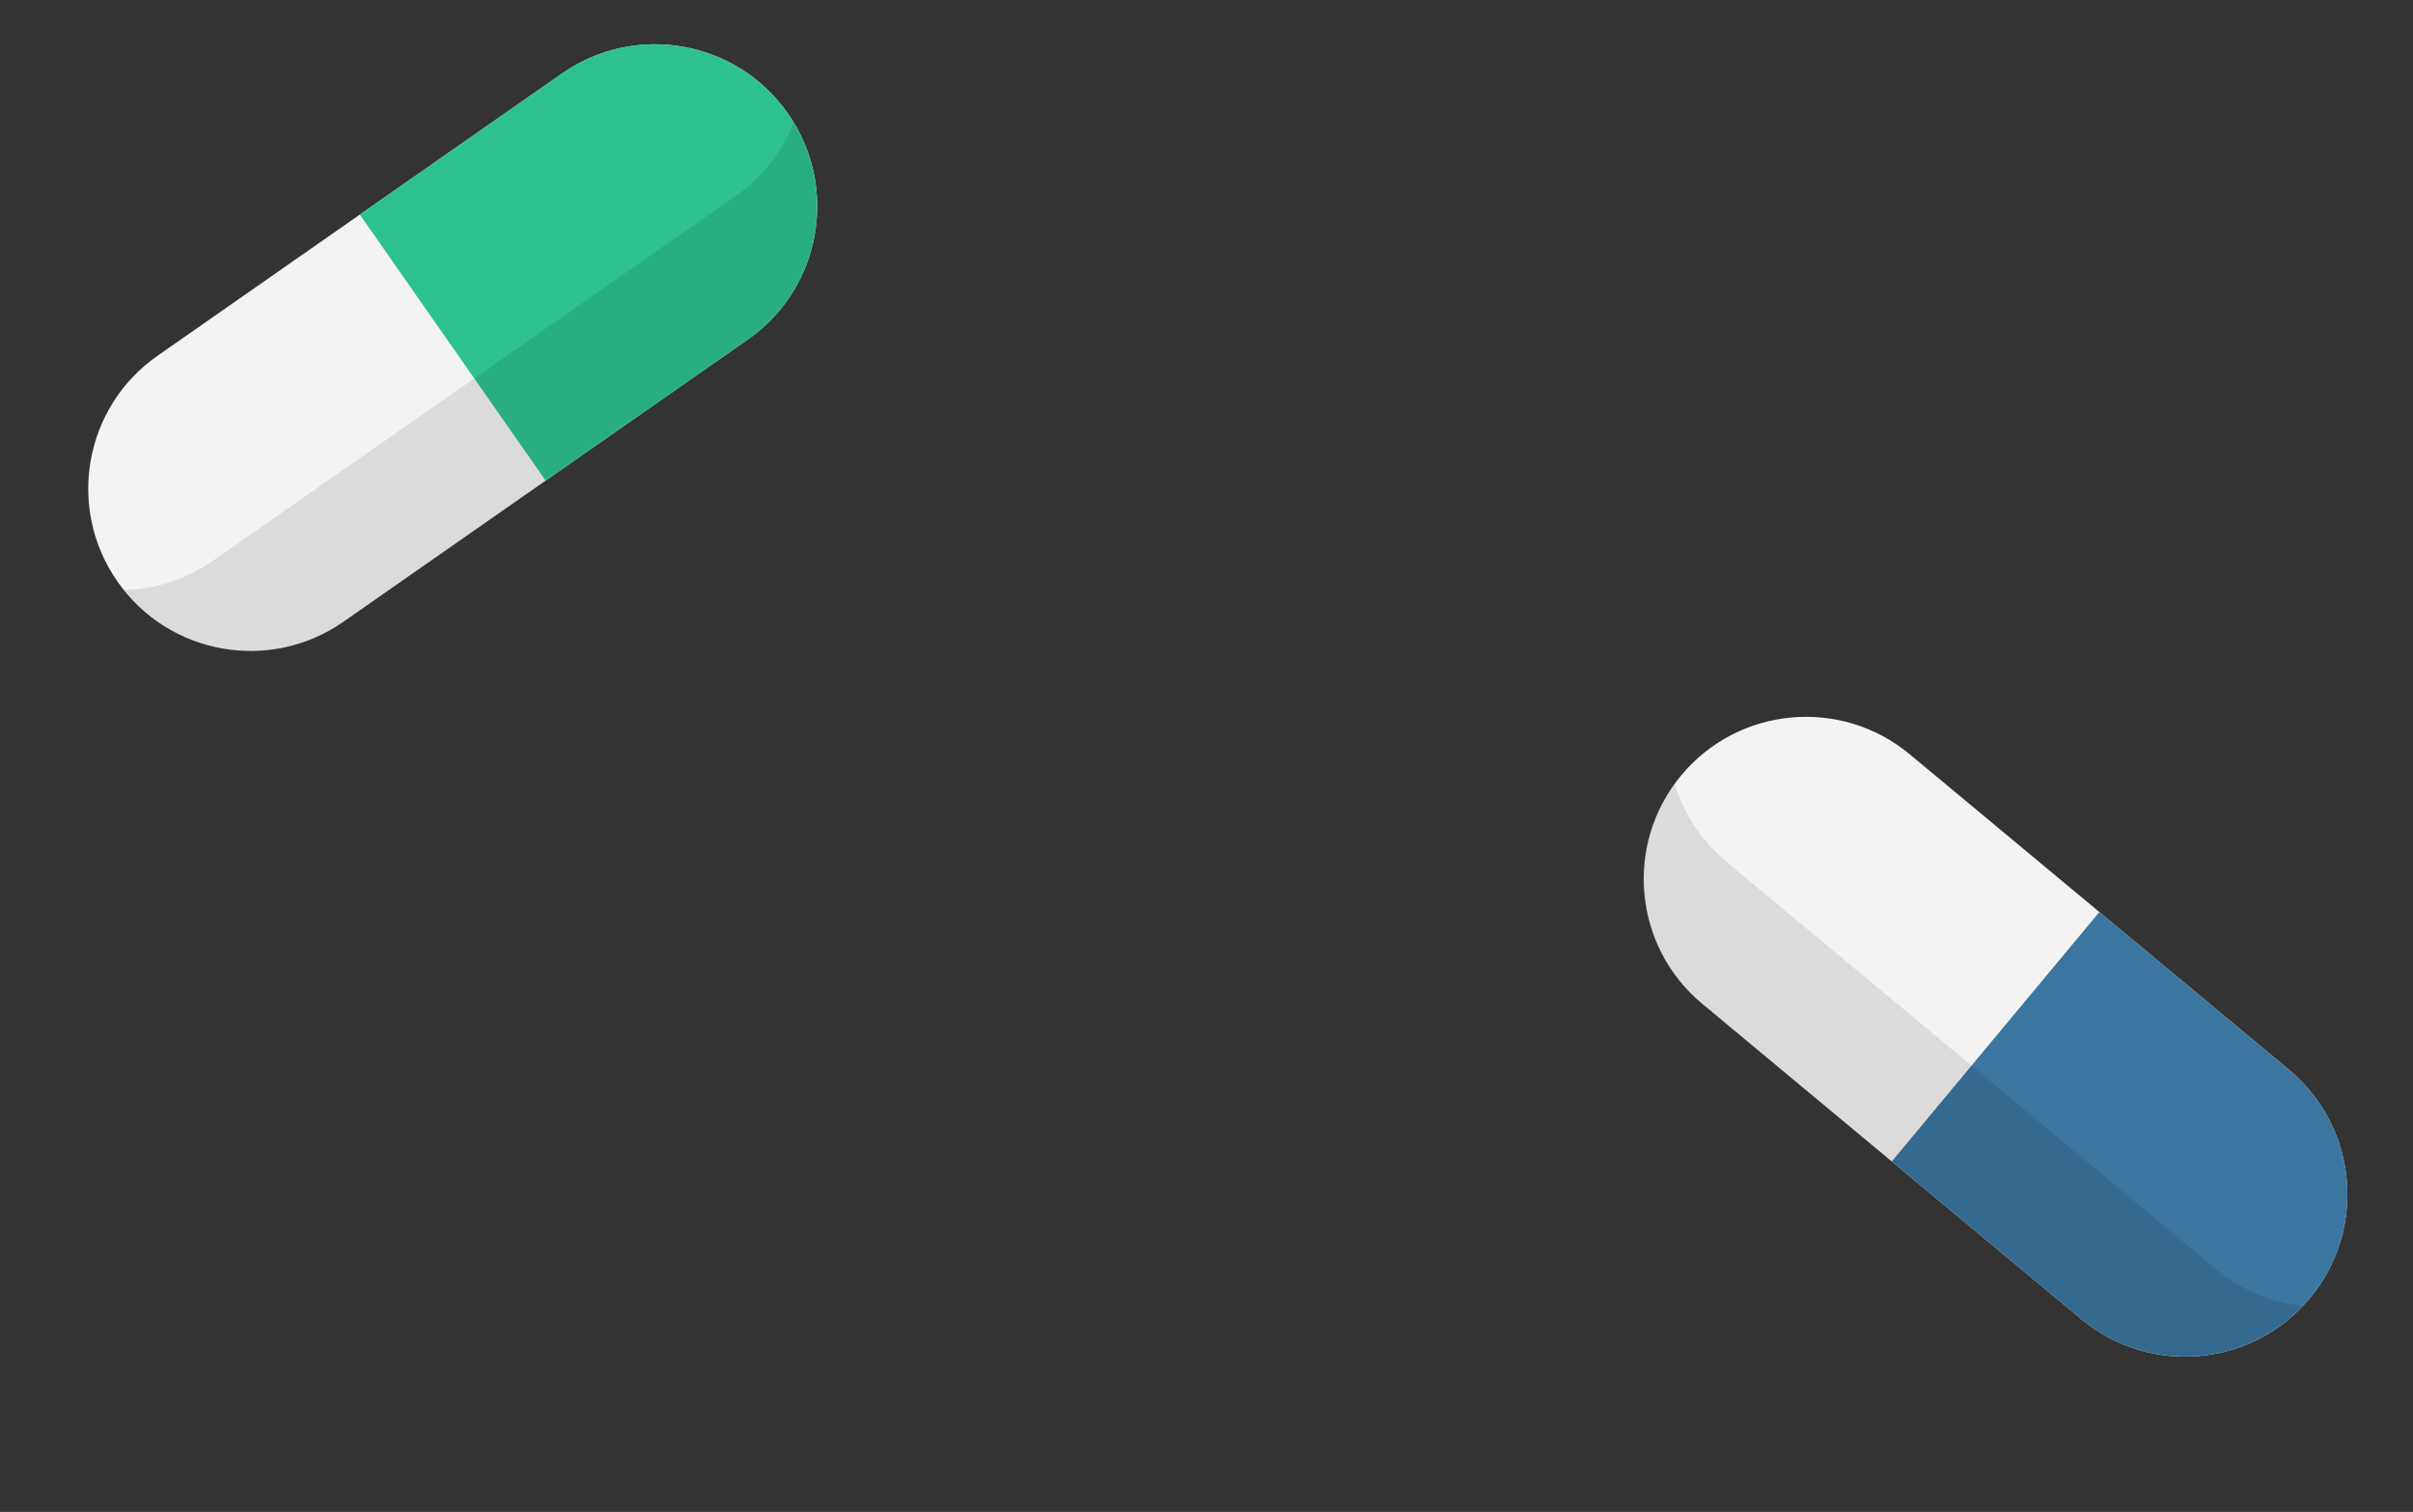 <svg width="142" height="89" viewBox="0 0 142 89" fill="none" xmlns="http://www.w3.org/2000/svg">
<rect x="0" y="0" width="142" height="89" fill="#333333" stroke="none"/>
<path d="M33.074 4.325L9.277 20.937C4.951 23.956 3.894 29.91 6.913 34.234C9.932 38.559 15.884 39.617 20.21 36.598L44.007 19.986C48.332 16.967 49.389 11.014 46.371 6.689C43.352 2.363 37.398 1.306 33.074 4.325Z" fill="#F3F3F3"/>
<path d="M33.074 4.325L21.175 12.63L32.108 28.291L44.007 19.986C48.331 16.967 49.388 11.014 46.37 6.689C43.352 2.363 37.399 1.306 33.074 4.325Z" fill="#2DC28D"/>
<path opacity="0.1" d="M43.289 11.537L12.524 33.014C10.926 34.129 9.106 34.685 7.294 34.729C10.411 38.628 16.056 39.497 20.208 36.599L44.005 19.987C48.158 17.087 49.288 11.489 46.7 7.219C46.035 8.905 44.886 10.421 43.289 11.537Z" fill="black"/>
<path d="M134.698 62.969L112.389 44.406C108.334 41.032 102.313 41.585 98.94 45.639C95.567 49.693 96.118 55.714 100.173 59.088L122.481 77.652C126.535 81.025 132.557 80.472 135.931 76.419C139.305 72.364 138.752 66.343 134.698 62.969Z" fill="#F3F3F3"/>
<path d="M134.698 62.97L123.544 53.687L111.327 68.37L122.481 77.651C126.535 81.024 132.556 80.471 135.93 76.418C139.305 72.364 138.752 66.343 134.698 62.97Z" fill="#3B76A0"/>
<path opacity="0.1" d="M130.44 74.727L101.599 50.729C100.101 49.482 99.085 47.874 98.563 46.138C95.626 50.174 96.279 55.848 100.171 59.087L122.48 77.65C126.374 80.889 132.072 80.5 135.506 76.876C133.704 76.68 131.939 75.972 130.44 74.727Z" fill="black"/>
</svg>
